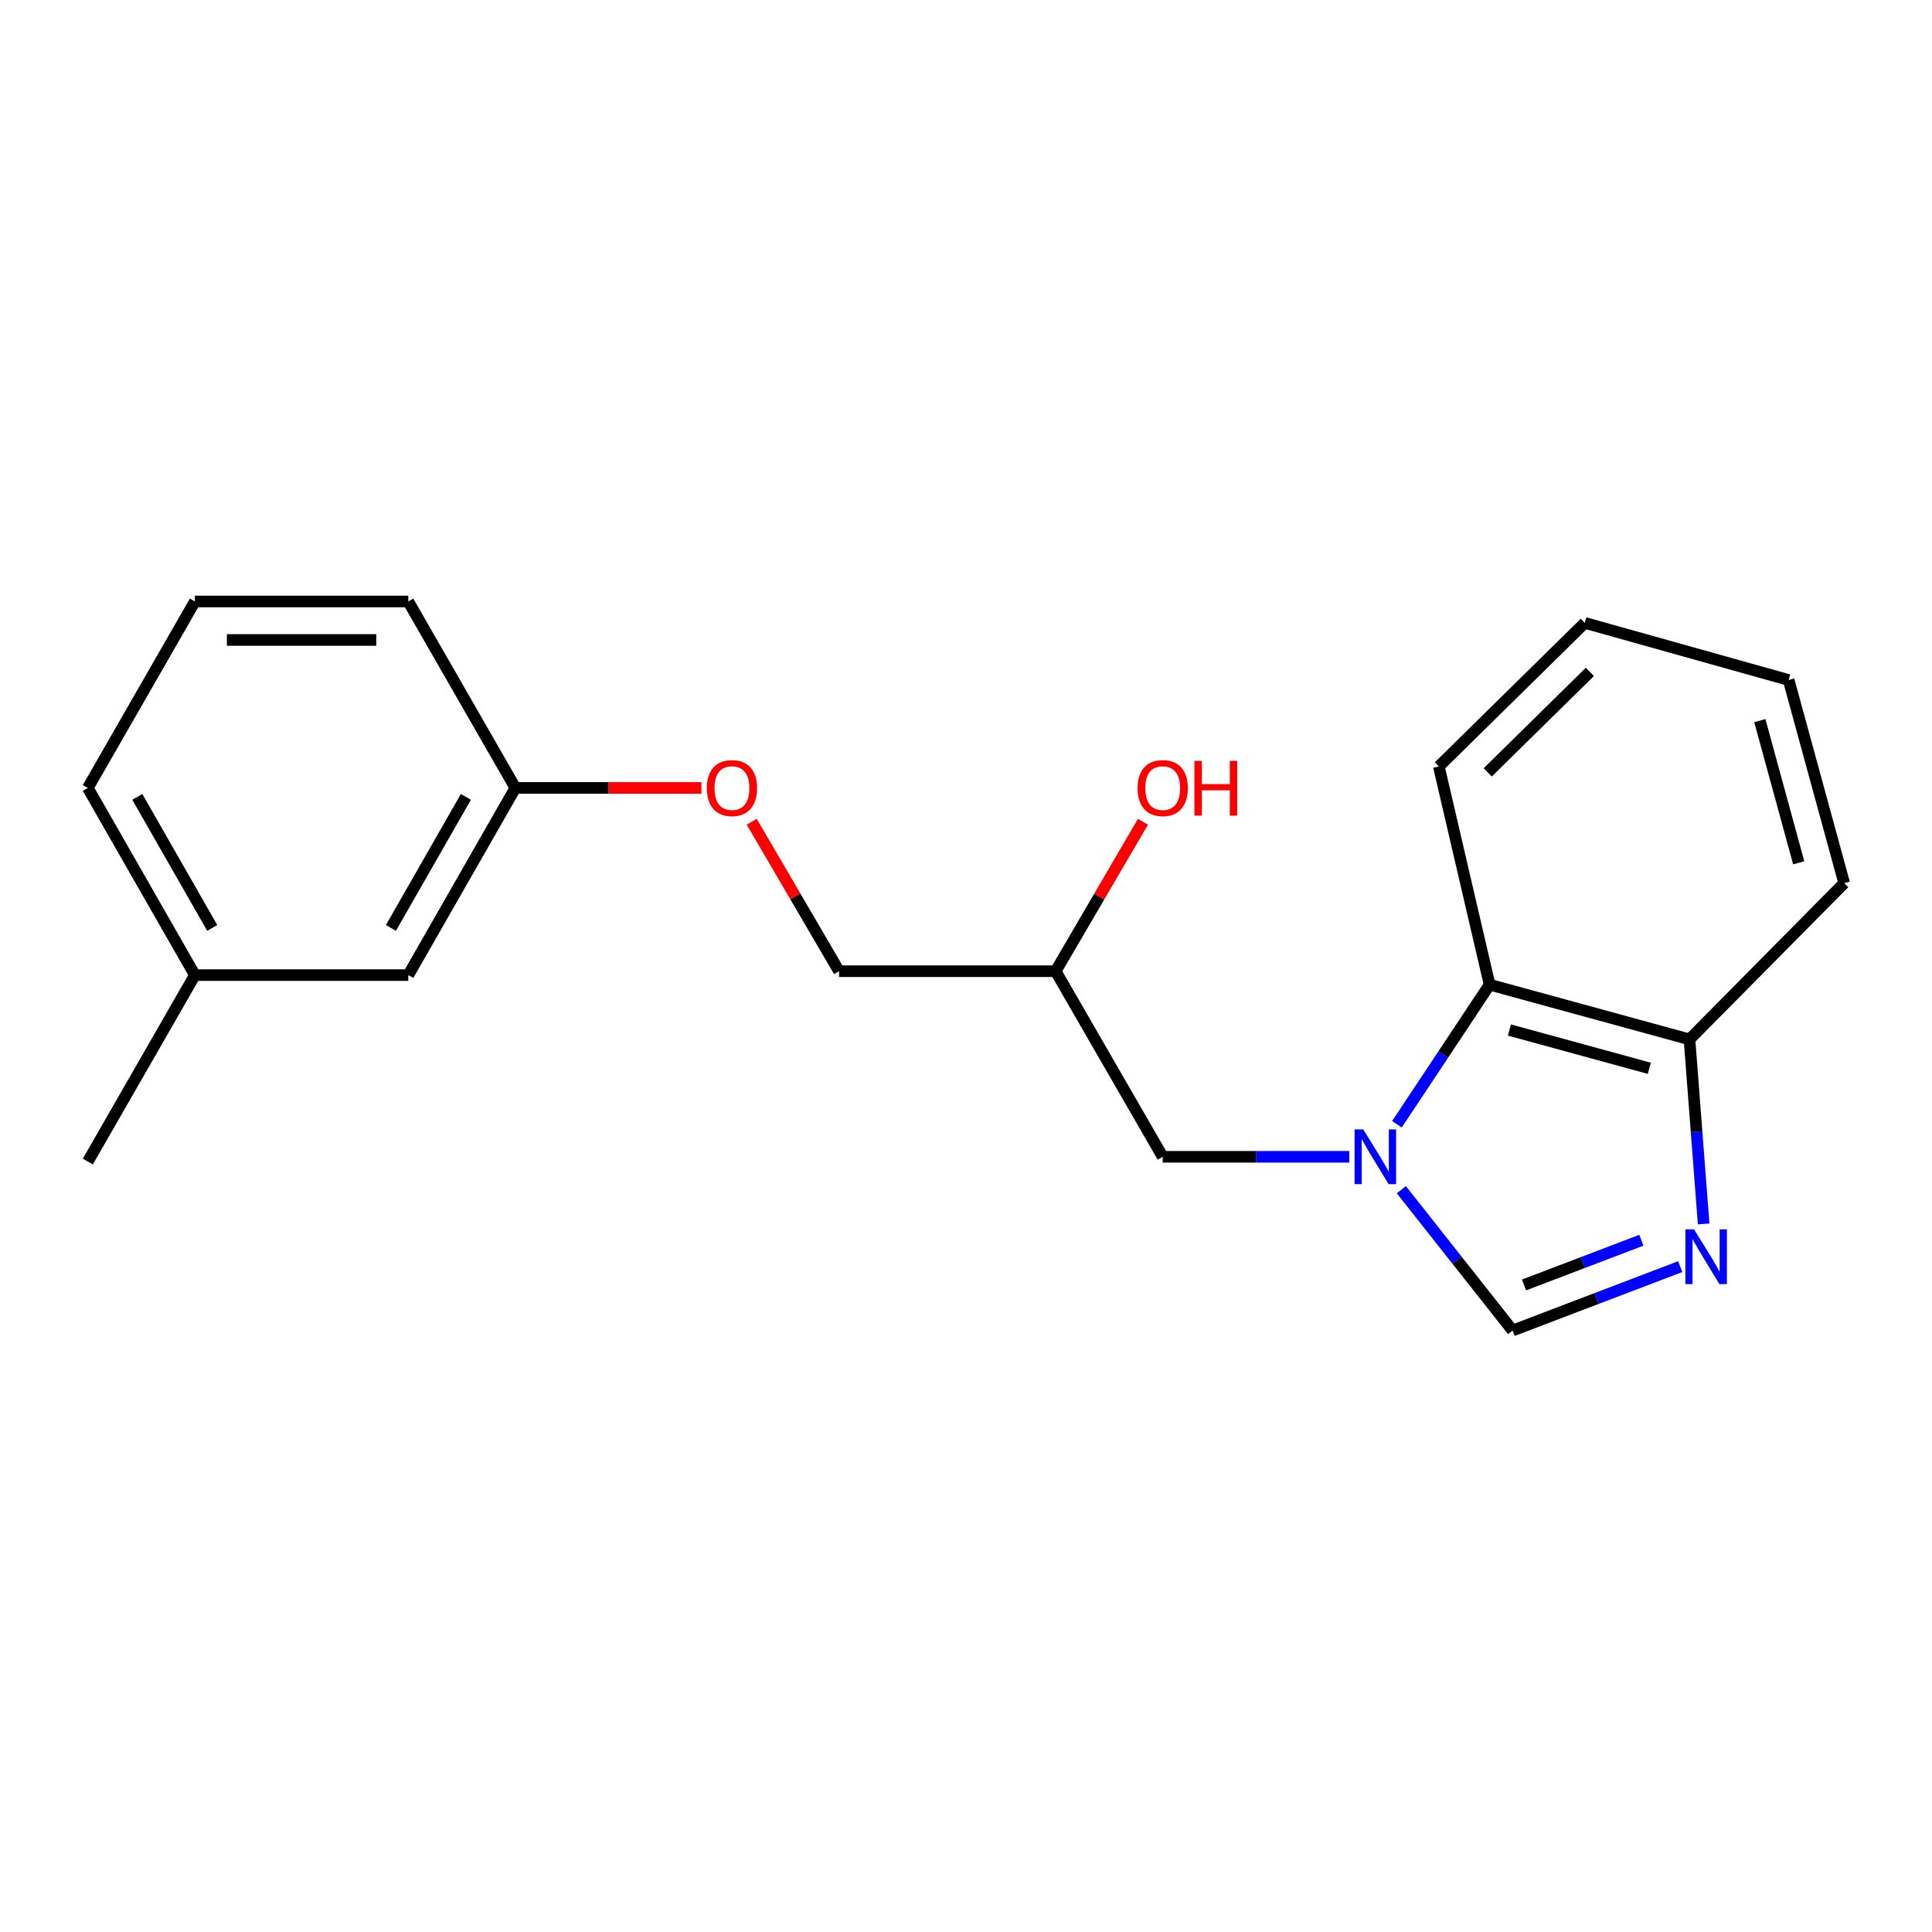 <?xml version='1.0' encoding='iso-8859-1'?>
<svg version='1.1' baseProfile='full'
              xmlns='http://www.w3.org/2000/svg'
                      xmlns:rdkit='http://www.rdkit.org/xml'
                      xmlns:xlink='http://www.w3.org/1999/xlink'
                  xml:space='preserve'
width='1000px' height='1000px' viewBox='0 0 1000 1000'>
<!-- END OF HEADER -->
<rect style='opacity:1.0;fill:#FFFFFF;stroke:none' width='1000' height='1000' x='0' y='0'> </rect>
<path class='bond-1' d='M 725.329,615.78 L 754.123,652.229' style='fill:none;fill-rule:evenodd;stroke:#0000FF;stroke-width:6px;stroke-linecap:butt;stroke-linejoin:miter;stroke-opacity:1' />
<path class='bond-1' d='M 754.123,652.229 L 782.916,688.677' style='fill:none;fill-rule:evenodd;stroke:#000000;stroke-width:6px;stroke-linecap:butt;stroke-linejoin:miter;stroke-opacity:1' />
<path class='bond-2' d='M 723.053,581.922 L 747.035,545.793' style='fill:none;fill-rule:evenodd;stroke:#0000FF;stroke-width:6px;stroke-linecap:butt;stroke-linejoin:miter;stroke-opacity:1' />
<path class='bond-2' d='M 747.035,545.793 L 771.016,509.664' style='fill:none;fill-rule:evenodd;stroke:#000000;stroke-width:6px;stroke-linecap:butt;stroke-linejoin:miter;stroke-opacity:1' />
<path class='bond-4' d='M 698.388,598.756 L 650.105,598.756' style='fill:none;fill-rule:evenodd;stroke:#0000FF;stroke-width:6px;stroke-linecap:butt;stroke-linejoin:miter;stroke-opacity:1' />
<path class='bond-4' d='M 650.105,598.756 L 601.822,598.756' style='fill:none;fill-rule:evenodd;stroke:#000000;stroke-width:6px;stroke-linecap:butt;stroke-linejoin:miter;stroke-opacity:1' />
<path class='bond-0' d='M 869.679,655.602 L 826.298,672.139' style='fill:none;fill-rule:evenodd;stroke:#0000FF;stroke-width:6px;stroke-linecap:butt;stroke-linejoin:miter;stroke-opacity:1' />
<path class='bond-0' d='M 826.298,672.139 L 782.916,688.677' style='fill:none;fill-rule:evenodd;stroke:#000000;stroke-width:6px;stroke-linecap:butt;stroke-linejoin:miter;stroke-opacity:1' />
<path class='bond-0' d='M 849.567,641.944 L 819.2,653.52' style='fill:none;fill-rule:evenodd;stroke:#0000FF;stroke-width:6px;stroke-linecap:butt;stroke-linejoin:miter;stroke-opacity:1' />
<path class='bond-0' d='M 819.2,653.52 L 788.833,665.097' style='fill:none;fill-rule:evenodd;stroke:#000000;stroke-width:6px;stroke-linecap:butt;stroke-linejoin:miter;stroke-opacity:1' />
<path class='bond-20' d='M 881.798,633.505 L 878.137,585.743' style='fill:none;fill-rule:evenodd;stroke:#0000FF;stroke-width:6px;stroke-linecap:butt;stroke-linejoin:miter;stroke-opacity:1' />
<path class='bond-20' d='M 878.137,585.743 L 874.476,537.981' style='fill:none;fill-rule:evenodd;stroke:#000000;stroke-width:6px;stroke-linecap:butt;stroke-linejoin:miter;stroke-opacity:1' />
<path class='bond-3' d='M 771.016,509.664 L 874.476,537.981' style='fill:none;fill-rule:evenodd;stroke:#000000;stroke-width:6px;stroke-linecap:butt;stroke-linejoin:miter;stroke-opacity:1' />
<path class='bond-3' d='M 781.275,533.131 L 853.697,552.953' style='fill:none;fill-rule:evenodd;stroke:#000000;stroke-width:6px;stroke-linecap:butt;stroke-linejoin:miter;stroke-opacity:1' />
<path class='bond-12' d='M 771.016,509.664 L 744.736,396.728' style='fill:none;fill-rule:evenodd;stroke:#000000;stroke-width:6px;stroke-linecap:butt;stroke-linejoin:miter;stroke-opacity:1' />
<path class='bond-14' d='M 874.476,537.981 L 954.545,457.093' style='fill:none;fill-rule:evenodd;stroke:#000000;stroke-width:6px;stroke-linecap:butt;stroke-linejoin:miter;stroke-opacity:1' />
<path class='bond-5' d='M 601.822,598.756 L 546.394,502.69' style='fill:none;fill-rule:evenodd;stroke:#000000;stroke-width:6px;stroke-linecap:butt;stroke-linejoin:miter;stroke-opacity:1' />
<path class='bond-9' d='M 546.394,502.69 L 434.3,502.69' style='fill:none;fill-rule:evenodd;stroke:#000000;stroke-width:6px;stroke-linecap:butt;stroke-linejoin:miter;stroke-opacity:1' />
<path class='bond-11' d='M 546.394,502.69 L 568.993,464.014' style='fill:none;fill-rule:evenodd;stroke:#000000;stroke-width:6px;stroke-linecap:butt;stroke-linejoin:miter;stroke-opacity:1' />
<path class='bond-11' d='M 568.993,464.014 L 591.593,425.338' style='fill:none;fill-rule:evenodd;stroke:#FF0000;stroke-width:6px;stroke-linecap:butt;stroke-linejoin:miter;stroke-opacity:1' />
<path class='bond-6' d='M 389.092,425.338 L 411.696,464.014' style='fill:none;fill-rule:evenodd;stroke:#FF0000;stroke-width:6px;stroke-linecap:butt;stroke-linejoin:miter;stroke-opacity:1' />
<path class='bond-6' d='M 411.696,464.014 L 434.3,502.69' style='fill:none;fill-rule:evenodd;stroke:#000000;stroke-width:6px;stroke-linecap:butt;stroke-linejoin:miter;stroke-opacity:1' />
<path class='bond-7' d='M 363.058,407.831 L 314.907,407.831' style='fill:none;fill-rule:evenodd;stroke:#FF0000;stroke-width:6px;stroke-linecap:butt;stroke-linejoin:miter;stroke-opacity:1' />
<path class='bond-7' d='M 314.907,407.831 L 266.755,407.831' style='fill:none;fill-rule:evenodd;stroke:#000000;stroke-width:6px;stroke-linecap:butt;stroke-linejoin:miter;stroke-opacity:1' />
<path class='bond-8' d='M 266.755,407.831 L 211.327,504.716' style='fill:none;fill-rule:evenodd;stroke:#000000;stroke-width:6px;stroke-linecap:butt;stroke-linejoin:miter;stroke-opacity:1' />
<path class='bond-8' d='M 241.145,412.469 L 202.346,480.288' style='fill:none;fill-rule:evenodd;stroke:#000000;stroke-width:6px;stroke-linecap:butt;stroke-linejoin:miter;stroke-opacity:1' />
<path class='bond-15' d='M 266.755,407.831 L 211.327,311.323' style='fill:none;fill-rule:evenodd;stroke:#000000;stroke-width:6px;stroke-linecap:butt;stroke-linejoin:miter;stroke-opacity:1' />
<path class='bond-10' d='M 211.327,504.716 L 100.871,504.716' style='fill:none;fill-rule:evenodd;stroke:#000000;stroke-width:6px;stroke-linecap:butt;stroke-linejoin:miter;stroke-opacity:1' />
<path class='bond-17' d='M 100.871,504.716 L 45.455,601.224' style='fill:none;fill-rule:evenodd;stroke:#000000;stroke-width:6px;stroke-linecap:butt;stroke-linejoin:miter;stroke-opacity:1' />
<path class='bond-22' d='M 100.871,504.716 L 45.455,407.831' style='fill:none;fill-rule:evenodd;stroke:#000000;stroke-width:6px;stroke-linecap:butt;stroke-linejoin:miter;stroke-opacity:1' />
<path class='bond-22' d='M 109.855,480.29 L 71.064,412.471' style='fill:none;fill-rule:evenodd;stroke:#000000;stroke-width:6px;stroke-linecap:butt;stroke-linejoin:miter;stroke-opacity:1' />
<path class='bond-18' d='M 744.736,396.728 L 820.288,322.404' style='fill:none;fill-rule:evenodd;stroke:#000000;stroke-width:6px;stroke-linecap:butt;stroke-linejoin:miter;stroke-opacity:1' />
<path class='bond-18' d='M 770.042,399.784 L 822.929,347.757' style='fill:none;fill-rule:evenodd;stroke:#000000;stroke-width:6px;stroke-linecap:butt;stroke-linejoin:miter;stroke-opacity:1' />
<path class='bond-13' d='M 100.871,311.323 L 211.327,311.323' style='fill:none;fill-rule:evenodd;stroke:#000000;stroke-width:6px;stroke-linecap:butt;stroke-linejoin:miter;stroke-opacity:1' />
<path class='bond-13' d='M 117.439,331.249 L 194.759,331.249' style='fill:none;fill-rule:evenodd;stroke:#000000;stroke-width:6px;stroke-linecap:butt;stroke-linejoin:miter;stroke-opacity:1' />
<path class='bond-16' d='M 100.871,311.323 L 45.455,407.831' style='fill:none;fill-rule:evenodd;stroke:#000000;stroke-width:6px;stroke-linecap:butt;stroke-linejoin:miter;stroke-opacity:1' />
<path class='bond-21' d='M 954.545,457.093 L 925.797,351.972' style='fill:none;fill-rule:evenodd;stroke:#000000;stroke-width:6px;stroke-linecap:butt;stroke-linejoin:miter;stroke-opacity:1' />
<path class='bond-21' d='M 931.013,446.581 L 910.889,372.996' style='fill:none;fill-rule:evenodd;stroke:#000000;stroke-width:6px;stroke-linecap:butt;stroke-linejoin:miter;stroke-opacity:1' />
<path class='bond-19' d='M 820.288,322.404 L 925.797,351.972' style='fill:none;fill-rule:evenodd;stroke:#000000;stroke-width:6px;stroke-linecap:butt;stroke-linejoin:miter;stroke-opacity:1' />
<path  class='atom-0' d='M 705.62 584.596
L 714.9 599.596
Q 715.82 601.076, 717.3 603.756
Q 718.78 606.436, 718.86 606.596
L 718.86 584.596
L 722.62 584.596
L 722.62 612.916
L 718.74 612.916
L 708.78 596.516
Q 707.62 594.596, 706.38 592.396
Q 705.18 590.196, 704.82 589.516
L 704.82 612.916
L 701.14 612.916
L 701.14 584.596
L 705.62 584.596
' fill='#0000FF'/>
<path  class='atom-1' d='M 876.84 636.326
L 886.12 651.326
Q 887.04 652.806, 888.52 655.486
Q 890 658.166, 890.08 658.326
L 890.08 636.326
L 893.84 636.326
L 893.84 664.646
L 889.96 664.646
L 880 648.246
Q 878.84 646.326, 877.6 644.126
Q 876.4 641.926, 876.04 641.246
L 876.04 664.646
L 872.36 664.646
L 872.36 636.326
L 876.84 636.326
' fill='#0000FF'/>
<path  class='atom-7' d='M 365.861 407.911
Q 365.861 401.111, 369.221 397.311
Q 372.581 393.511, 378.861 393.511
Q 385.141 393.511, 388.501 397.311
Q 391.861 401.111, 391.861 407.911
Q 391.861 414.791, 388.461 418.711
Q 385.061 422.591, 378.861 422.591
Q 372.621 422.591, 369.221 418.711
Q 365.861 414.831, 365.861 407.911
M 378.861 419.391
Q 383.181 419.391, 385.501 416.511
Q 387.861 413.591, 387.861 407.911
Q 387.861 402.351, 385.501 399.551
Q 383.181 396.711, 378.861 396.711
Q 374.541 396.711, 372.181 399.511
Q 369.861 402.311, 369.861 407.911
Q 369.861 413.631, 372.181 416.511
Q 374.541 419.391, 378.861 419.391
' fill='#FF0000'/>
<path  class='atom-12' d='M 588.822 407.911
Q 588.822 401.111, 592.182 397.311
Q 595.542 393.511, 601.822 393.511
Q 608.102 393.511, 611.462 397.311
Q 614.822 401.111, 614.822 407.911
Q 614.822 414.791, 611.422 418.711
Q 608.022 422.591, 601.822 422.591
Q 595.582 422.591, 592.182 418.711
Q 588.822 414.831, 588.822 407.911
M 601.822 419.391
Q 606.142 419.391, 608.462 416.511
Q 610.822 413.591, 610.822 407.911
Q 610.822 402.351, 608.462 399.551
Q 606.142 396.711, 601.822 396.711
Q 597.502 396.711, 595.142 399.511
Q 592.822 402.311, 592.822 407.911
Q 592.822 413.631, 595.142 416.511
Q 597.502 419.391, 601.822 419.391
' fill='#FF0000'/>
<path  class='atom-12' d='M 618.222 393.831
L 622.062 393.831
L 622.062 405.871
L 636.542 405.871
L 636.542 393.831
L 640.382 393.831
L 640.382 422.151
L 636.542 422.151
L 636.542 409.071
L 622.062 409.071
L 622.062 422.151
L 618.222 422.151
L 618.222 393.831
' fill='#FF0000'/>
</svg>
